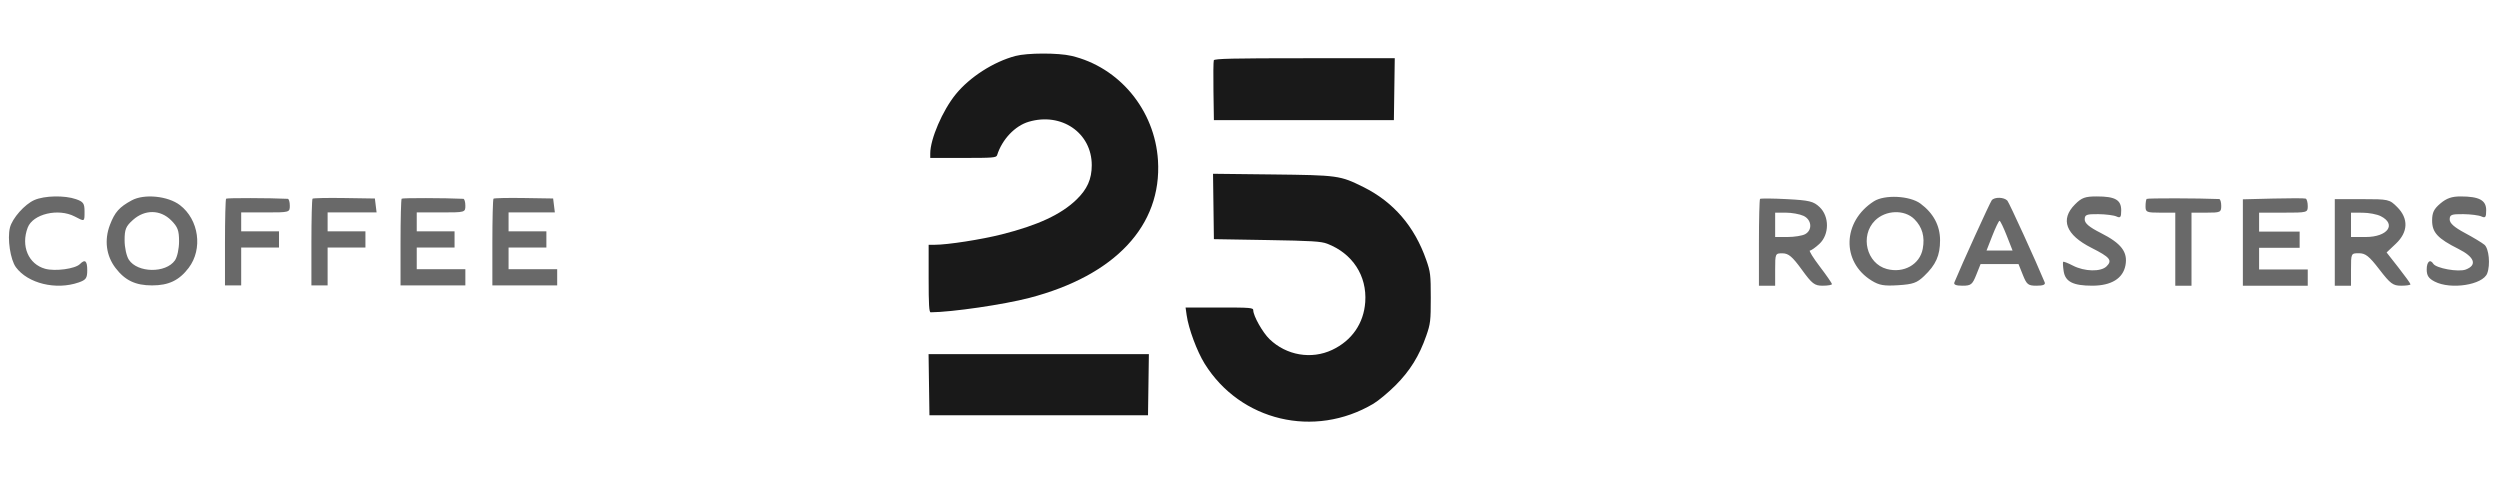 <?xml version="1.0" encoding="UTF-8"?> <svg xmlns="http://www.w3.org/2000/svg" width="280" height="54" viewBox="0 0 280 54" fill="none"> <g clip-path="url(#clip0_125_359)"> <g clip-path="url(#clip1_125_359)"> <path fill-rule="evenodd" clip-rule="evenodd" d="M3.857 22.401C2.765 22.877 1.377 24.442 1.113 25.496C0.805 26.724 1.162 29.092 1.781 29.93C3.127 31.752 6.285 32.516 8.818 31.632C9.635 31.347 9.771 31.153 9.771 30.27C9.771 29.202 9.528 28.998 8.948 29.579C8.418 30.109 6.175 30.412 5.06 30.104C3.18 29.584 2.319 27.555 3.103 25.491C3.684 23.962 6.532 23.289 8.368 24.247C9.503 24.84 9.468 24.858 9.468 23.67C9.468 22.787 9.332 22.593 8.516 22.308C7.238 21.862 4.991 21.907 3.857 22.401ZM14.762 22.435C13.36 23.194 12.859 23.756 12.312 25.188C11.664 26.889 11.89 28.637 12.935 30.009C14.001 31.407 15.169 31.965 17.031 31.965C18.892 31.965 20.06 31.407 21.126 30.009C22.739 27.892 22.282 24.599 20.15 22.971C18.808 21.947 16.153 21.683 14.762 22.435ZM25.324 22.253C25.255 22.322 25.198 24.536 25.198 27.172V31.965H26.105H27.013V29.846V27.727H29.13H31.248V26.819V25.91H29.13H27.013V24.851V23.792H29.735C32.438 23.792 32.458 23.786 32.458 23.035C32.458 22.619 32.356 22.273 32.231 22.267C30.18 22.168 25.418 22.158 25.324 22.253ZM35.004 22.253C34.934 22.322 34.878 24.536 34.878 27.172V31.965H35.785H36.693V29.846V27.727H38.81H40.928V26.819V25.91H38.81H36.693V24.851V23.792H39.435H42.178L42.082 23.012L41.986 22.232L38.558 22.179C36.673 22.15 35.073 22.184 35.004 22.253ZM44.986 22.253C44.917 22.322 44.86 24.536 44.86 27.172V31.965H48.49H52.12V31.056V30.148H49.398H46.675V28.938V27.727H48.793H50.91V26.819V25.91H48.793H46.675V24.851V23.792H49.398C52.1 23.792 52.12 23.786 52.12 23.035C52.12 22.619 52.018 22.273 51.893 22.267C49.843 22.168 45.081 22.158 44.986 22.253ZM55.271 22.253C55.202 22.322 55.145 24.536 55.145 27.172V31.965H58.775H62.405V31.056V30.148H59.683H56.96V28.938V27.727H59.078H61.195V26.819V25.91H59.078H56.96V24.851V23.792H59.551H62.143L62.047 23.011L61.951 22.23L58.674 22.178C56.872 22.15 55.34 22.184 55.271 22.253ZM19.171 24.676C19.906 25.411 20.055 25.81 20.055 27.031C20.055 27.86 19.854 28.788 19.593 29.161C18.572 30.62 15.405 30.576 14.431 29.089C14.166 28.683 13.955 27.721 13.955 26.915C13.955 25.679 14.092 25.346 14.893 24.63C16.22 23.443 17.957 23.462 19.171 24.676Z" fill="#696969"></path> <path fill-rule="evenodd" clip-rule="evenodd" d="M197.125 22.278C197.056 22.347 197 24.563 197 27.202V31.999H197.908H198.817V30.181C198.817 28.398 198.833 28.363 199.649 28.372C200.314 28.379 200.747 28.746 201.795 30.19C202.956 31.791 203.226 31.999 204.141 31.999C204.71 31.999 205.176 31.918 205.176 31.819C205.176 31.72 204.564 30.834 203.815 29.85C203.067 28.866 202.571 28.06 202.711 28.06C202.852 28.06 203.328 27.726 203.769 27.317C204.895 26.273 204.905 24.239 203.79 23.189C203.108 22.547 202.646 22.435 200.13 22.303C198.546 22.22 197.194 22.209 197.125 22.278ZM209.869 22.549C206.352 24.804 206.221 29.325 209.613 31.422C210.471 31.953 211.004 32.046 212.604 31.944C214.256 31.839 214.695 31.684 215.492 30.925C216.821 29.66 217.287 28.617 217.287 26.908C217.287 25.273 216.542 23.877 215.096 22.805C213.896 21.915 211.073 21.777 209.869 22.549ZM223.076 22.429C222.875 22.684 219.697 29.668 218.893 31.62C218.785 31.881 219.067 31.999 219.796 31.999C220.749 31.999 220.904 31.878 221.34 30.787L221.825 29.575H223.949H226.073L226.558 30.787C226.994 31.878 227.149 31.999 228.102 31.999C228.831 31.999 229.113 31.881 229.005 31.62C228.083 29.379 225.027 22.692 224.826 22.474C224.452 22.07 223.38 22.042 223.076 22.429ZM232.404 22.886C230.712 24.579 231.362 26.302 234.244 27.757C236.325 28.808 236.61 29.156 235.94 29.826C235.303 30.463 233.471 30.424 232.16 29.745C231.61 29.46 231.12 29.272 231.073 29.326C231.025 29.379 231.05 29.851 231.13 30.373C231.309 31.552 232.192 32 234.334 31.998C236.464 31.997 237.774 31.191 238.052 29.714C238.33 28.226 237.589 27.255 235.285 26.091C233.992 25.437 233.487 25.012 233.487 24.576C233.487 24.048 233.684 23.971 235.001 23.984C235.834 23.993 236.754 24.11 237.045 24.244C237.488 24.449 237.575 24.336 237.575 23.558C237.575 22.384 236.902 22 234.846 22C233.529 22 233.153 22.136 232.404 22.886ZM240.426 22.278C240.357 22.347 240.3 22.722 240.3 23.111C240.3 23.766 240.423 23.818 241.966 23.818H243.631V27.909V31.999H244.539H245.448V27.909V23.818H247.113C248.688 23.818 248.778 23.777 248.778 23.061C248.778 22.644 248.676 22.299 248.551 22.293C246.215 22.195 240.52 22.184 240.426 22.278ZM254.607 22.237L251.201 22.323V27.161V31.999H254.834H258.468V31.09V30.181H255.743H253.018V28.969V27.757H255.289H257.56V26.848V25.939H255.289H253.018V24.879V23.818H255.743C258.43 23.818 258.468 23.808 258.468 23.078C258.468 22.672 258.366 22.297 258.241 22.245C258.116 22.194 256.481 22.19 254.607 22.237ZM273.328 22.785C272.594 23.403 272.397 23.809 272.397 24.701C272.397 26.041 273.023 26.716 275.349 27.881C277.158 28.786 277.476 29.689 276.163 30.189C275.348 30.498 272.842 30.05 272.525 29.538C272.178 28.976 271.791 29.311 271.791 30.173C271.791 30.865 271.999 31.182 272.684 31.537C274.484 32.468 278.074 31.91 278.567 30.622C278.936 29.662 278.761 27.836 278.26 27.415C277.988 27.187 277 26.591 276.065 26.091C274.87 25.451 274.365 25.002 274.365 24.576C274.365 24.048 274.562 23.971 275.879 23.984C276.712 23.993 277.631 24.11 277.923 24.244C278.367 24.449 278.453 24.335 278.453 23.54C278.453 22.421 277.667 22 275.58 22C274.602 22 274.019 22.203 273.328 22.785ZM261.496 27.151V31.999H262.404H263.313V30.181C263.313 28.371 263.317 28.363 264.204 28.363C264.935 28.363 265.344 28.688 266.492 30.181C267.722 31.78 268.016 31.999 268.932 31.999C269.505 31.999 269.974 31.929 269.974 31.842C269.974 31.756 269.373 30.918 268.637 29.98L267.3 28.275L268.334 27.298C269.717 25.994 269.772 24.478 268.484 23.189C267.622 22.327 267.516 22.303 264.547 22.303H261.496V27.151ZM201.982 24.17C202.917 24.596 203.023 25.773 202.168 26.232C201.845 26.404 200.96 26.545 200.199 26.545H198.817V25.182V23.818H200.014C200.672 23.818 201.558 23.976 201.982 24.17ZM214.412 24.549C215.298 25.436 215.601 26.512 215.347 27.869C215.017 29.625 213.223 30.633 211.326 30.128C209.056 29.523 208.293 26.409 209.997 24.704C211.185 23.515 213.305 23.441 214.412 24.549ZM266.641 24.209C268.445 25.122 267.419 26.545 264.957 26.545H263.313V25.182V23.818L264.6 23.823C265.307 23.825 266.226 23.999 266.641 24.209ZM224.754 26.394L225.407 28.06H223.949H222.491L223.144 26.394C223.504 25.478 223.866 24.728 223.949 24.728C224.032 24.728 224.394 25.478 224.754 26.394Z" fill="#696969"></path> <path d="M107.048 10.553C108.616 8.627 111.28 6.919 113.727 6.269C115.052 5.916 118.528 5.909 119.997 6.256C125.365 7.522 129.342 12.327 129.694 17.97C130.147 25.251 124.902 30.857 115.29 33.364C112.416 34.114 106.63 34.959 104.233 34.978C104.06 34.98 104.008 34.105 104.008 31.198V27.415H104.711C106.13 27.415 109.92 26.826 112.197 26.25C116.237 25.23 118.824 24.029 120.546 22.374C121.768 21.201 122.276 20.064 122.277 18.5C122.278 14.881 118.885 12.548 115.21 13.64C113.669 14.098 112.234 15.615 111.678 17.374C111.588 17.661 111.245 17.689 107.883 17.689H104.188V17.187C104.188 15.57 105.567 12.372 107.048 10.553Z" fill="#191919"></path> <path d="M135.907 10.22C135.88 8.441 135.898 6.88 135.946 6.753C136.017 6.569 138.078 6.522 146.124 6.522H156.213L156.164 9.989L156.115 13.456H146.036H135.956L135.907 10.22Z" fill="#191919"></path> <path d="M135.956 26.785L135.908 23.124L135.859 19.463L142.477 19.538C149.877 19.622 150.082 19.65 152.696 20.947C156.073 22.623 158.43 25.359 159.744 29.127C160.21 30.464 160.246 30.768 160.246 33.359C160.246 35.947 160.209 36.257 159.746 37.592C158.958 39.861 157.912 41.547 156.285 43.17C155.488 43.965 154.376 44.889 153.816 45.221C147.214 49.132 138.919 47.162 134.921 40.733C134.061 39.35 133.113 36.795 132.904 35.295L132.784 34.44H136.575C140.066 34.44 140.366 34.465 140.366 34.755C140.366 35.379 141.42 37.247 142.19 37.988C144.08 39.807 146.877 40.286 149.202 39.188C151.409 38.146 152.738 36.225 152.907 33.833C153.115 30.886 151.485 28.386 148.646 27.295C147.96 27.032 146.927 26.969 141.896 26.885L135.956 26.785Z" fill="#191919"></path> <path d="M104.098 46.513L104.049 43.088L104 39.663H116.337H128.674L128.626 43.088L128.577 46.513H116.337H104.098Z" fill="#191919"></path> </g> </g> <defs> <clipPath id="clip0_125_359"> <rect width="280" height="54" fill="white"></rect> </clipPath> <clipPath id="clip1_125_359"> <rect width="277.764" height="41.227" fill="white" transform="translate(1 6)"></rect> </clipPath> </defs> </svg> 